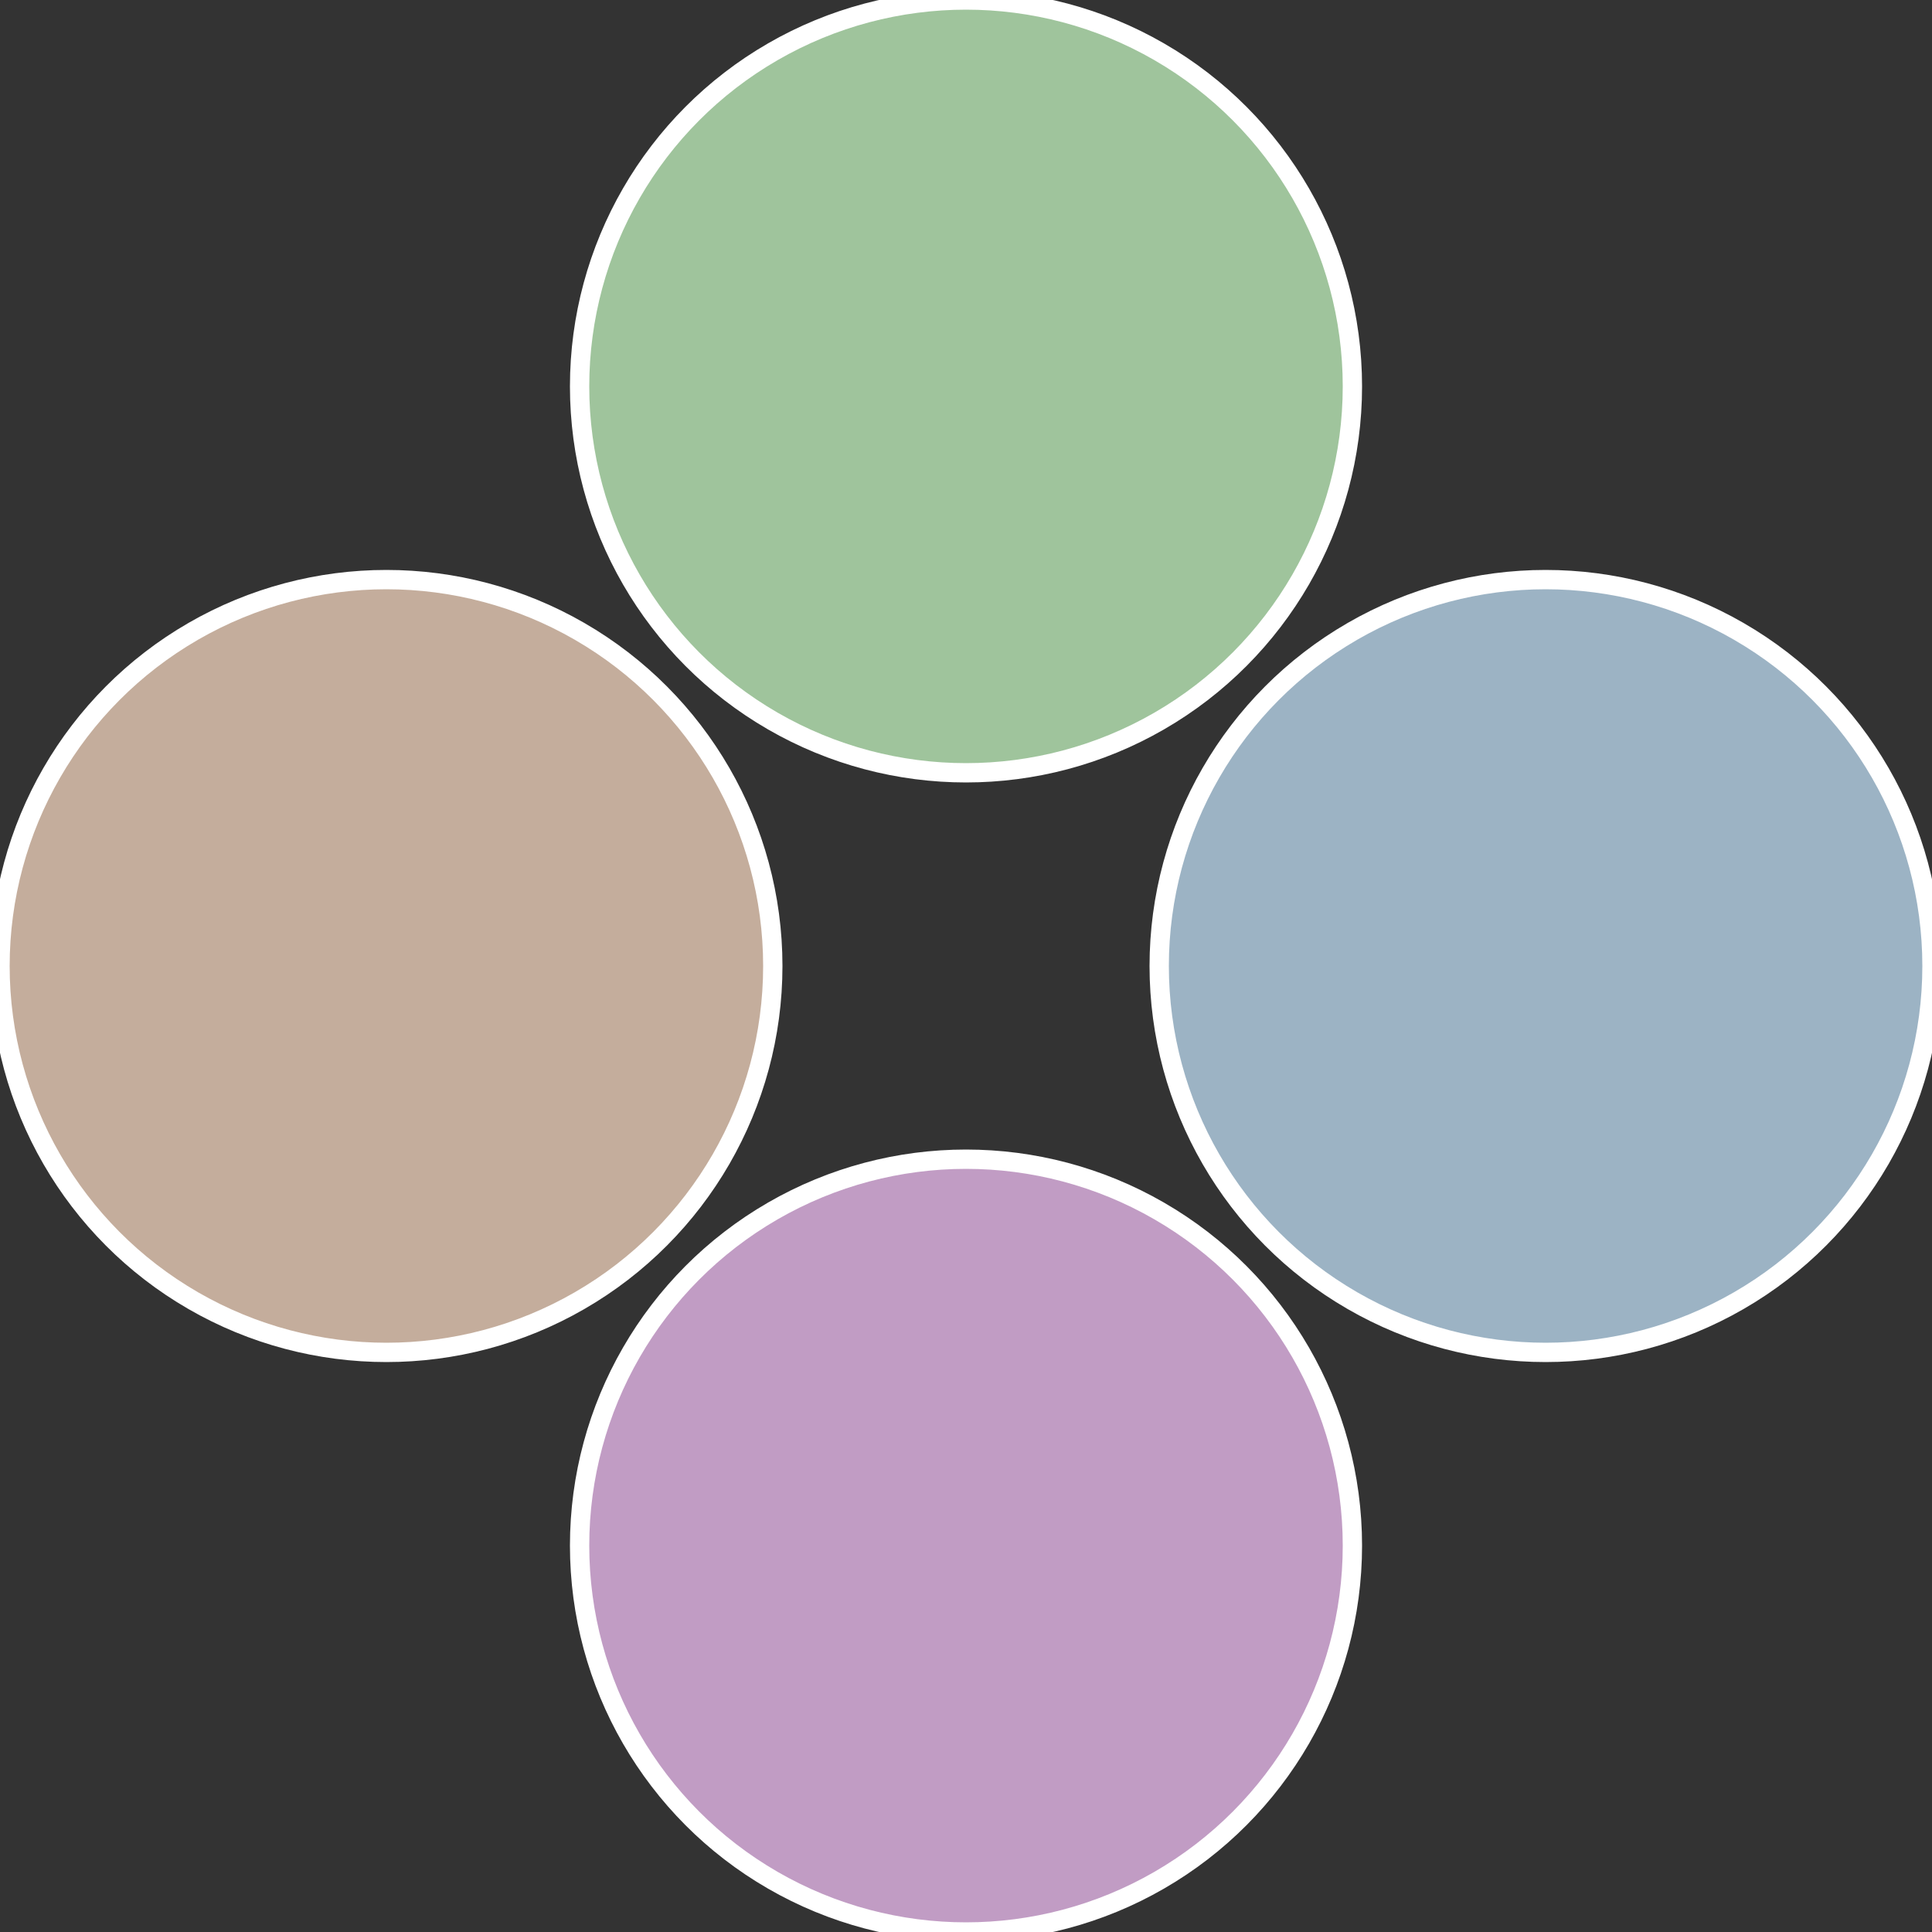 <?xml version="1.0" standalone="no"?>
<svg width="500" height="500" viewBox="-1 -1 2 2" xmlns="http://www.w3.org/2000/svg">
 
                <rect x="-1" y="-1" width="2" height="2" fill="#333333" stroke="none"/>
 
                <circle cx="0.6" cy="0" r="0.4" fill="#9cb3c4" stroke="#fff" stroke-width="1%" />
             
                <circle cx="3.6739403974421E-17" cy="0.6" r="0.4" fill="#c19cc4" stroke="#fff" stroke-width="1%" />
             
                <circle cx="-0.6" cy="7.3478807948841E-17" r="0.4" fill="#c4ad9c" stroke="#fff" stroke-width="1%" />
             
                <circle cx="-1.1021821192326E-16" cy="-0.6" r="0.4" fill="#9fc49c" stroke="#fff" stroke-width="1%" />
            </svg>

